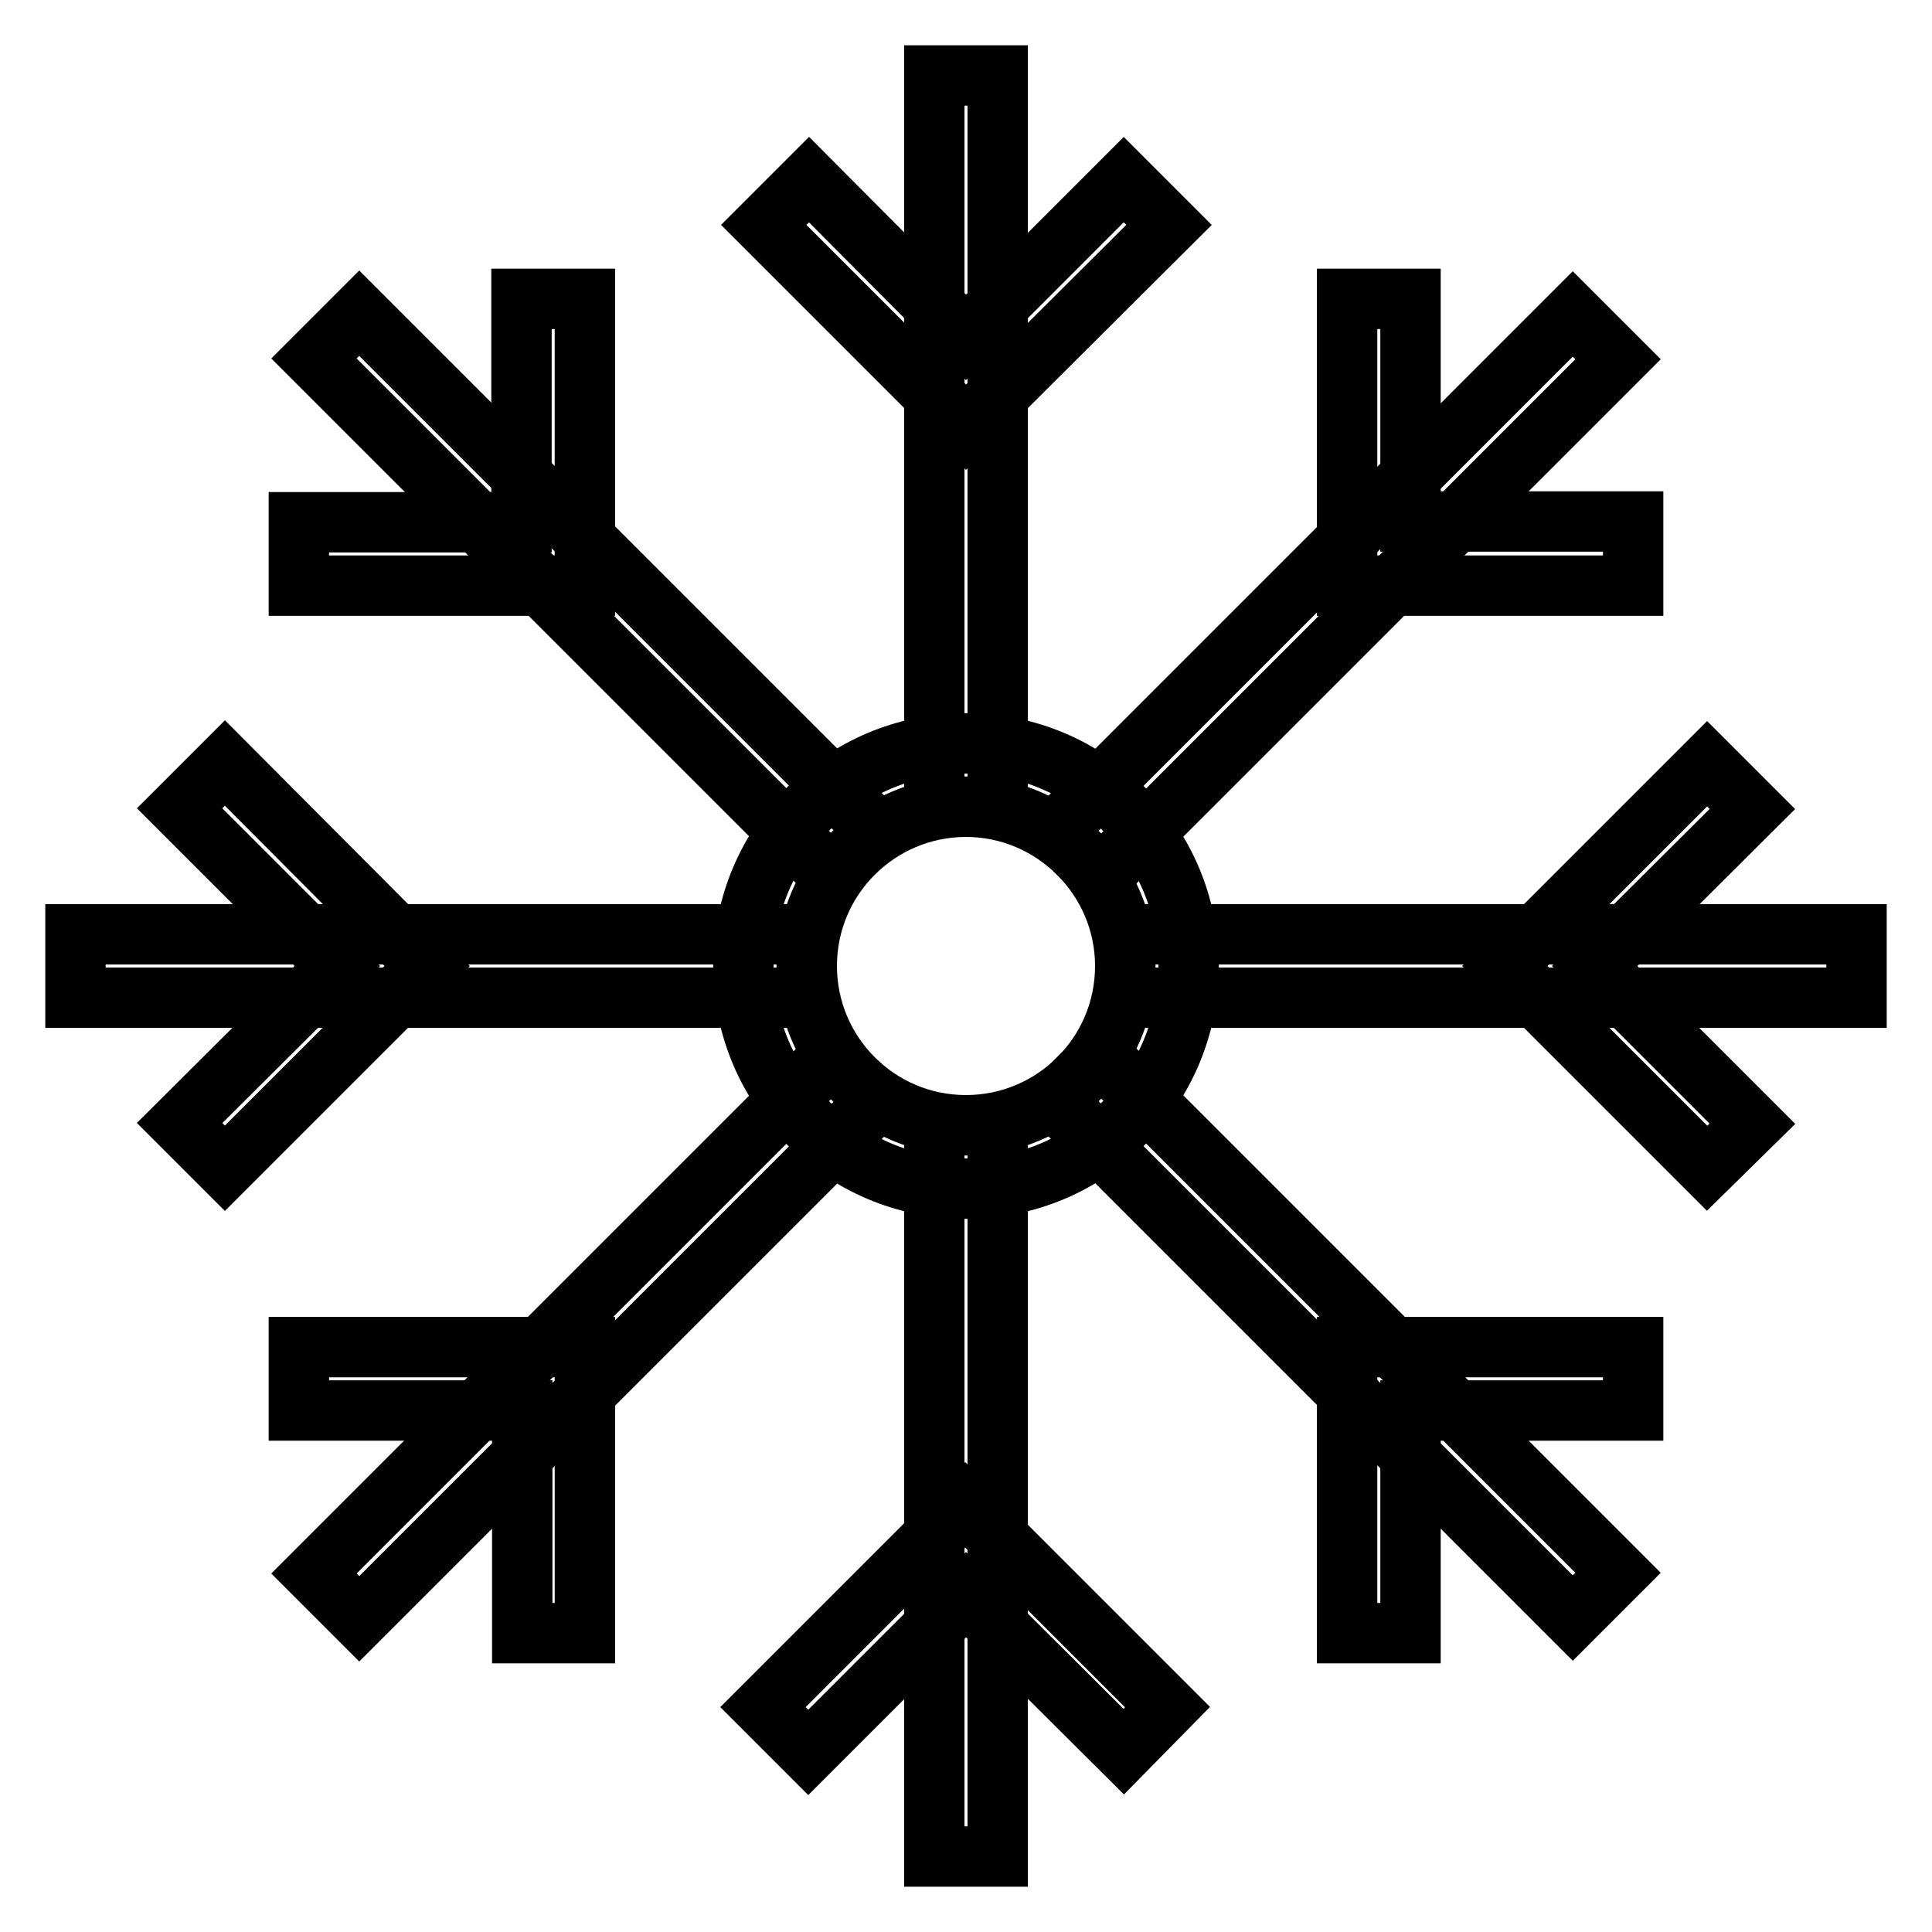 <?xml version="1.0" encoding="utf-8"?>
<!-- Svg Vector Icons : http://www.onlinewebfonts.com/icon -->
<!DOCTYPE svg PUBLIC "-//W3C//DTD SVG 1.1//EN" "http://www.w3.org/Graphics/SVG/1.1/DTD/svg11.dtd">
<svg version="1.1" xmlns="http://www.w3.org/2000/svg" xmlns:xlink="http://www.w3.org/1999/xlink" x="0px" y="0px" viewBox="0 0 256 256" enable-background="new 0 0 256 256" xml:space="preserve">
<g> <path stroke-width="8" fill-opacity="0" stroke="#000000"  d="M128,56.6l-26.8-26.8l6-6L128,44.7l20.9-20.9l6,6L128,56.6z"/> <path stroke-width="8" fill-opacity="0" stroke="#000000"  d="M123.8,10h8.4v96.9h-8.4V10z M77.6,77.6H39.6v-8.4h29.5V39.6h8.4V77.6z"/> <path stroke-width="8" fill-opacity="0" stroke="#000000"  d="M41.6,47.5l6-6l68.5,68.5l-6,6L41.6,47.5z M29.8,154.8l-6-6L44.7,128l-20.9-20.9l6-6L56.6,128L29.8,154.8z" /> <path stroke-width="8" fill-opacity="0" stroke="#000000"  d="M10,123.8h96.9v8.4H10V123.8z M77.6,216.4h-8.4v-29.5H39.6v-8.4h37.9V216.4z"/> <path stroke-width="8" fill-opacity="0" stroke="#000000"  d="M41.6,208.5l68.5-68.5l6,6l-68.5,68.5L41.6,208.5z M148.9,232.1L128,211.3l-20.9,20.9l-6-6l26.8-26.8 l26.8,26.8L148.9,232.1z"/> <path stroke-width="8" fill-opacity="0" stroke="#000000"  d="M123.8,149.1h8.4V246h-8.4V149.1z"/> <path stroke-width="8" fill-opacity="0" stroke="#000000"  d="M186.9,216.4h-8.4v-37.9h37.9v8.4h-29.5V216.4z"/> <path stroke-width="8" fill-opacity="0" stroke="#000000"  d="M139.9,145.9l6-6l68.5,68.5l-6,6L139.9,145.9z"/> <path stroke-width="8" fill-opacity="0" stroke="#000000"  d="M226.2,154.8L199.4,128l26.8-26.8l6,6L211.3,128l20.9,20.9L226.2,154.8z"/> <path stroke-width="8" fill-opacity="0" stroke="#000000"  d="M149.1,123.8H246v8.4h-96.9V123.8z"/> <path stroke-width="8" fill-opacity="0" stroke="#000000"  d="M216.4,77.6h-37.9V39.6h8.4v29.5h29.5V77.6z"/> <path stroke-width="8" fill-opacity="0" stroke="#000000"  d="M139.9,110.1l68.5-68.5l6,6l-68.5,68.5L139.9,110.1z"/> <path stroke-width="8" fill-opacity="0" stroke="#000000"  d="M128,157.5c-16.3,0-29.5-13.2-29.5-29.5c0-16.3,13.2-29.5,29.5-29.5c16.3,0,29.5,13.2,29.5,29.5 C157.5,144.3,144.3,157.5,128,157.5z M128,106.9c-11.6,0-21.1,9.4-21.1,21.1c0,11.6,9.4,21.1,21.1,21.1c11.6,0,21.1-9.4,21.1-21.1 C149.1,116.4,139.6,106.9,128,106.9z"/></g>
</svg>